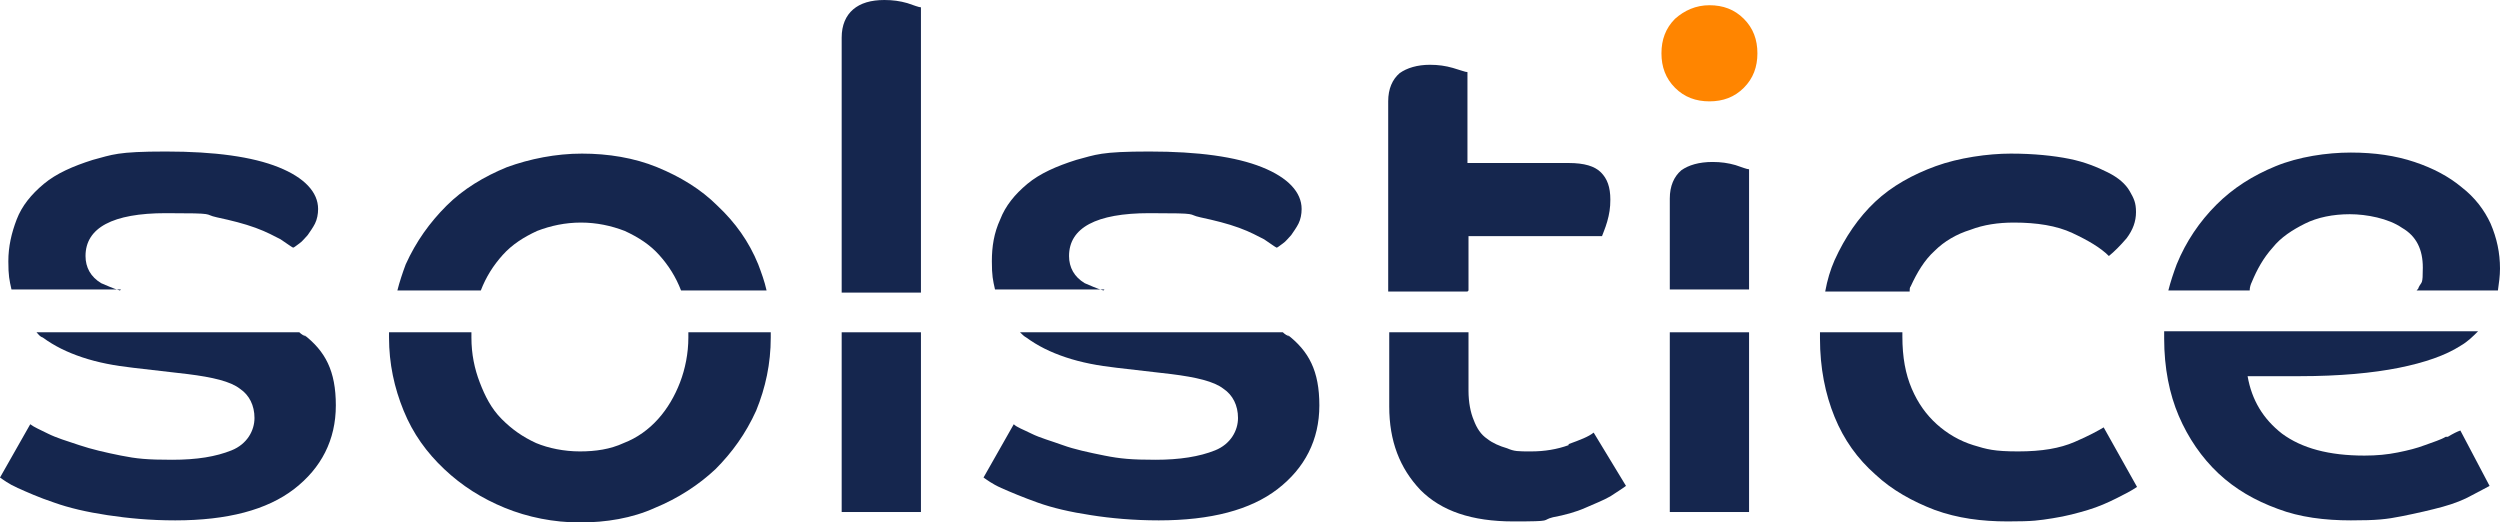<?xml version="1.0" encoding="UTF-8"?> <svg xmlns="http://www.w3.org/2000/svg" xmlns:xlink="http://www.w3.org/1999/xlink" width="957px" height="200px" viewBox="0 0 957 200" version="1.1"><title>solstice-logo-lbg</title><g id="Logos-2025-Versions" stroke="none" stroke-width="1" fill="none" fill-rule="evenodd"><g id="Light-BG" transform="translate(-385, -1929)" fill-rule="nonzero"><g id="Group" transform="translate(385, 1929)"><path d="M422.406,111.2 C419.611,110.4 417.215,109.2 415.219,108.4 C411.227,106 409.23,102.4 409.23,98 C409.23,87.2 419.611,81.6 439.972,81.6 C460.334,81.6 453.946,82 459.536,83.2 C465.125,84.4 469.916,85.6 474.308,87.2 C478.7,88.8 481.494,90.4 483.89,91.6 C486.285,93.2 487.882,94.4 488.681,94.8 C489.08,94.8 489.879,94 491.076,93.2 C492.274,92.4 493.073,91.2 494.27,90 C495.069,88.8 496.267,87.2 497.065,85.6 C497.864,84 498.263,82 498.263,80 C498.263,73.6 493.073,68 483.091,64 C473.11,60 458.737,58 439.972,58 C421.208,58 419.611,59.2 412.025,61.2 C404.439,63.6 398.051,66.4 393.26,70.4 C388.469,74.4 384.876,78.8 382.88,84 C380.484,89.2 379.686,94.4 379.686,100 C379.686,105.6 380.085,107.2 380.884,110.8 L422.805,110.8 L422.406,111.2 Z" id="Path" fill="#15264E"></path><path d="M654.369,38.8 C659.559,38.8 663.951,37.2 667.544,33.6 C671.138,30 672.735,25.6 672.735,20.4 C672.735,15.2 671.138,10.8 667.544,7.2 C663.951,3.6 659.559,2 654.369,2 C649.179,2 644.787,4 641.194,7.2 C637.601,10.8 636.004,15.2 636.004,20.4 C636.004,25.6 637.601,30 641.194,33.6 C644.787,37.2 649.179,38.8 654.369,38.8" id="Path" fill="#FF8500"></path><path d="M352.537,111.2 L352.537,2.8 C351.738,2.8 349.742,2 347.347,1.2 C344.552,0.4 341.757,0 338.563,0 C333.373,0 329.38,1.2 326.586,3.6 C323.791,6 322.194,9.6 322.194,14.4 L322.194,112 L352.537,112 L352.537,111.2 Z" id="Path" fill="#15264E"></path><path d="M562.143,111.2 L562.143,90.4 L613.247,90.4 C613.646,89.2 614.444,87.6 615.243,84.8 C616.041,82 616.441,79.6 616.441,76.4 C616.441,71.6 615.243,68.4 612.847,66 C610.452,63.6 606.459,62.4 600.471,62.4 L561.743,62.4 L561.743,27.6 C560.945,27.6 558.949,26.8 556.154,26 C553.359,25.2 550.564,24.8 547.37,24.8 C542.579,24.8 538.587,26 535.792,28 C532.997,30.4 531.401,34 531.401,38.8 L531.401,111.6 L561.743,111.6 L562.143,111.2 Z" id="Path" fill="#15264E"></path><path d="M184.054,111.2 C186.05,106 188.845,101.6 192.438,97.6 C196.031,93.6 200.423,90.8 205.613,88.4 C210.804,86.4 216.393,85.2 222.382,85.2 C228.37,85.2 233.96,86.4 239.15,88.4 C244.34,90.8 248.732,93.6 252.325,97.6 C255.919,101.6 258.713,106 260.71,111.2 L293.448,111.2 C292.65,107.6 291.452,104.4 290.254,101.2 C286.661,92.4 281.471,85.2 274.683,78.8 C268.295,72.4 260.31,67.6 251.527,64 C242.743,60.4 232.762,58.8 222.781,58.8 C212.8,58.8 202.819,60.8 194.035,64 C185.252,67.6 177.267,72.4 170.879,78.8 C164.491,85.2 159.3,92.4 155.308,101.2 C154.11,104.4 152.912,108 152.114,111.2 L184.852,111.2 L184.054,111.2 Z" id="Path" fill="#15264E"></path><path d="M664.35,63.2 C661.556,62.4 658.761,62 655.567,62 C650.377,62 646.384,63.2 643.589,65.2 C640.795,67.6 639.198,71.2 639.198,76 L639.198,110.8 L669.541,110.8 L669.541,64.8 C668.742,64.8 666.746,64 664.35,63.2" id="Path" fill="#15264E"></path><path d="M861.18,111.2 C861.18,110 861.579,108.8 861.979,108 C863.975,103.2 866.37,98.8 869.964,94.8 C873.158,90.8 877.549,88 882.34,85.6 C887.131,83.2 893.12,82 899.508,82 C905.896,82 914.28,83.6 919.471,87.2 C925.06,90.4 927.456,95.6 927.456,102.4 C927.456,109.2 927.056,107.6 925.859,110 C925.859,110.4 925.459,110.8 925.06,111.2 L956.202,111.2 C956.601,108.4 957,105.6 957,102.8 C957,96.8 955.802,91.2 953.407,85.6 C951.011,80.4 947.418,75.6 942.228,71.6 C937.437,67.6 931.448,64.4 924.262,62 C917.075,59.6 909.09,58.4 899.907,58.4 C890.725,58.4 879.945,60 871.161,63.6 C862.378,67.2 854.792,72 848.404,78.4 C842.016,84.8 836.826,92.4 833.233,101.2 C832.035,104.4 830.837,108 830.039,111.2 L861.18,111.2 L861.18,111.2 Z" id="Path" fill="#15264E"></path><path d="M731.025,111.2 C731.025,110.8 731.025,110 731.424,109.6 C733.82,104.4 736.615,99.6 740.607,96 C744.2,92.4 748.991,89.6 754.181,88 C759.372,86 764.961,85.2 770.95,85.2 C779.733,85.2 787.319,86.4 793.308,89.2 C799.297,92 804.088,94.8 807.282,98 C809.278,96.4 811.673,94 814.069,91.2 C816.464,88 817.662,84.8 817.662,81.2 C817.662,77.6 816.864,76 815.267,73.2 C813.67,70.4 810.875,68 806.882,66 C802.89,64 798.099,62 792.11,60.8 C786.121,59.6 778.536,58.8 769.752,58.8 C760.969,58.8 749.79,60.4 741.006,63.6 C732.223,66.8 724.238,71.2 717.85,77.2 C711.462,83.2 706.272,90.8 702.279,99.6 C700.682,103.2 699.484,107.2 698.686,111.6 L731.025,111.6 L731.025,111.2 Z" id="Path" fill="#15264E"></path><path d="M794.106,169.2 C788.517,171.6 781.73,172.8 772.547,172.8 C763.364,172.8 760.569,172 755.379,170.4 C750.189,168.8 745.398,166 741.406,162.4 C737.413,158.8 734.219,154.4 731.824,148.8 C729.428,143.2 728.23,136.8 728.23,128.8 C728.23,120.8 728.23,127.6 728.23,127.2 L696.69,127.2 C696.69,128 696.69,128.8 696.69,129.6 C696.69,140.8 698.686,150.8 702.279,159.6 C705.872,168.4 711.063,175.6 717.85,181.6 C724.238,187.6 732.223,192 740.607,195.2 C749.39,198.4 758.573,199.6 768.554,199.6 C778.536,199.6 780.532,199.2 785.722,198.4 C790.912,197.6 795.304,196.4 799.297,195.2 C803.289,194 806.882,192.4 810.076,190.8 C813.27,189.2 815.666,188 818.061,186.4 L805.285,163.6 C803.289,164.8 799.696,166.8 794.106,169.2" id="Path" fill="#15264E"></path><path d="M45.914,111.2 C43.119,110.4 40.723,109.2 38.727,108.4 C34.735,106 32.738,102.4 32.738,98 C32.738,87.2 43.119,81.6 63.481,81.6 C83.842,81.6 77.454,82 83.044,83.2 C88.633,84.4 93.424,85.6 97.816,87.2 C102.208,88.8 105.003,90.4 107.398,91.6 C109.793,93.2 111.39,94.4 112.189,94.8 C112.588,94.8 113.387,94 114.584,93.2 C115.782,92.4 116.581,91.2 117.778,90 C118.577,88.8 119.775,87.2 120.573,85.6 C121.372,84 121.771,82 121.771,80 C121.771,73.6 116.581,68 106.599,64 C96.618,60 82.245,58 63.481,58 C44.716,58 43.119,59.2 35.533,61.2 C27.947,63.6 21.559,66.4 16.768,70.4 C11.977,74.4 8.384,78.8 6.388,84 C4.392,89.2 3.194,94.4 3.194,100 C3.194,105.6 3.593,107.2 4.392,110.8 L46.313,110.8 L45.914,111.2 Z" id="Path" fill="#15264E"></path><path d="M600.471,170.4 C596.079,172 591.288,172.8 586.098,172.8 C580.907,172.8 579.71,172.8 576.915,171.6 C574.12,170.8 571.325,169.6 569.329,168 C566.934,166.4 565.337,164 564.139,160.8 C562.941,158 562.143,154 562.143,149.6 L562.143,127.2 L531.8,127.2 L531.8,155.6 C531.8,168.8 535.792,179.2 543.777,187.6 C551.762,195.6 563.34,199.6 579.31,199.6 C595.28,199.6 589.691,199.2 594.482,198 C598.874,197.2 603.265,196 606.859,194.4 C610.452,192.8 613.646,191.6 616.441,190 C618.836,188.4 620.832,187.2 622.429,186 L610.053,165.6 C608.056,167.2 604.862,168.4 600.471,170" id="Path" fill="#15264E"></path><path d="M936.239,167.2 C934.243,168.4 931.448,169.2 928.254,170.4 C925.06,171.6 921.866,172.4 917.874,173.2 C913.881,174 909.889,174.4 905.098,174.4 C891.523,174.4 881.143,171.6 873.557,166 C866.37,160.4 861.979,153.2 860.382,144 C863.975,144 867.169,144 870.363,144 C873.557,144 876.751,144 880.344,144 C895.516,144 908.292,142.8 918.273,140.8 C928.254,138.8 936.239,136 941.829,132.4 C944.623,130.8 946.62,128.8 948.616,126.8 L828.442,126.8 C828.442,127.6 828.442,128.8 828.442,129.6 C828.442,140.8 830.438,150.8 834.031,159.2 C837.625,167.6 842.815,175.2 849.203,181.2 C855.591,187.2 863.176,191.6 871.96,194.8 C880.344,198 889.926,199.2 899.907,199.2 C909.889,199.2 913.482,198.8 919.471,197.6 C925.459,196.4 930.65,195.2 935.041,194 C939.433,192.8 943.426,191.2 946.22,189.6 C949.414,188 951.411,186.8 953.008,186 L941.829,164.8 C940.631,165.2 939.034,166 937.038,167.2" id="Path" fill="#15264E"></path><path d="M493.472,128.8 C492.673,128.4 491.875,128 491.076,127.2 L390.466,127.2 C391.264,128 392.063,128.8 392.861,129.2 C397.253,132.4 402.044,134.8 408.033,136.8 C414.021,138.8 420.409,140 427.596,140.8 L448.357,143.2 C457.939,144.4 464.726,146 468.319,148.8 C471.912,151.2 473.909,155.2 473.909,160 C473.909,164.8 471.114,170 465.125,172.4 C459.136,174.8 451.551,176 442.368,176 C433.185,176 428.793,175.6 422.805,174.4 C416.816,173.2 411.227,172 406.835,170.4 C402.443,168.8 398.051,167.6 394.857,166 C391.663,164.4 389.268,163.6 388.07,162.4 L376.492,182.8 C377.69,183.6 379.686,185.2 383.279,186.8 C386.872,188.4 391.663,190.4 397.253,192.4 C402.842,194.4 409.63,196 417.615,197.2 C425.2,198.4 433.984,199.2 443.566,199.2 C463.528,199.2 478.7,195.2 489.08,187.2 C499.461,179.2 505.05,168.4 505.05,155.2 C505.05,142 501.058,134.4 492.673,128" id="Path" fill="#15264E"></path><rect id="Rectangle" fill="#15264E" x="639.198" y="127.2" width="30.343" height="68.8"></rect><rect id="Rectangle" fill="#15264E" x="322.194" y="127.2" width="30.343" height="68.8"></rect><path d="M116.98,128.8 C116.181,128.4 115.383,128 114.584,127.2 L13.974,127.2 C14.772,128 15.171,128.8 16.369,129.2 C20.761,132.4 25.552,134.8 31.541,136.8 C37.529,138.8 43.917,140 51.104,140.8 L71.865,143.2 C81.447,144.4 88.234,146 91.827,148.8 C95.421,151.2 97.417,155.2 97.417,160 C97.417,164.8 94.622,170 88.633,172.4 C82.645,174.8 75.458,176 65.876,176 C56.294,176 52.302,175.6 46.313,174.4 C40.324,173.2 35.134,172 30.343,170.4 C25.552,168.8 21.559,167.6 18.365,166 C15.171,164.4 13.175,163.6 11.578,162.4 L0,182.8 C1.198,183.6 3.194,185.2 6.787,186.8 C10.38,188.4 14.772,190.4 20.761,192.4 C26.35,194.4 33.138,196 41.123,197.2 C49.108,198.4 57.492,199.2 67.074,199.2 C87.036,199.2 102.208,195.2 112.588,187.2 C122.969,179.2 128.558,168.4 128.558,155.2 C128.558,142 124.566,134.4 116.181,128" id="Path" fill="#15264E"></path><path d="M263.504,127.2 C263.504,128 263.504,128.4 263.504,129.2 C263.504,135.2 262.307,141.2 260.31,146.4 C258.314,151.6 255.519,156.4 251.926,160.4 C248.333,164.4 243.941,167.6 238.751,169.6 C233.561,172 227.971,172.8 221.982,172.8 C215.994,172.8 210.005,171.6 205.214,169.6 C200.024,167.2 196.031,164.4 192.039,160.4 C188.046,156.4 185.651,151.6 183.655,146.4 C181.658,141.2 180.461,135.6 180.461,129.2 C180.461,122.8 180.461,128 180.461,127.2 L148.92,127.2 C148.92,128 148.92,128.4 148.92,129.2 C148.92,139.2 150.916,148.4 154.509,157.2 C158.103,166 163.293,173.2 170.08,179.6 C176.867,186 184.453,190.8 193.237,194.4 C202.02,198 212.001,200 221.982,200 C231.964,200 241.945,198.4 250.728,194.4 C259.512,190.8 267.497,185.6 273.885,179.6 C280.273,173.2 285.463,166 289.456,157.2 C293.049,148.4 295.045,139.2 295.045,129.2 C295.045,119.2 295.045,128 295.045,127.2 L263.105,127.2 L263.504,127.2 Z" id="Path" fill="#15264E"></path></g></g></g></svg> 